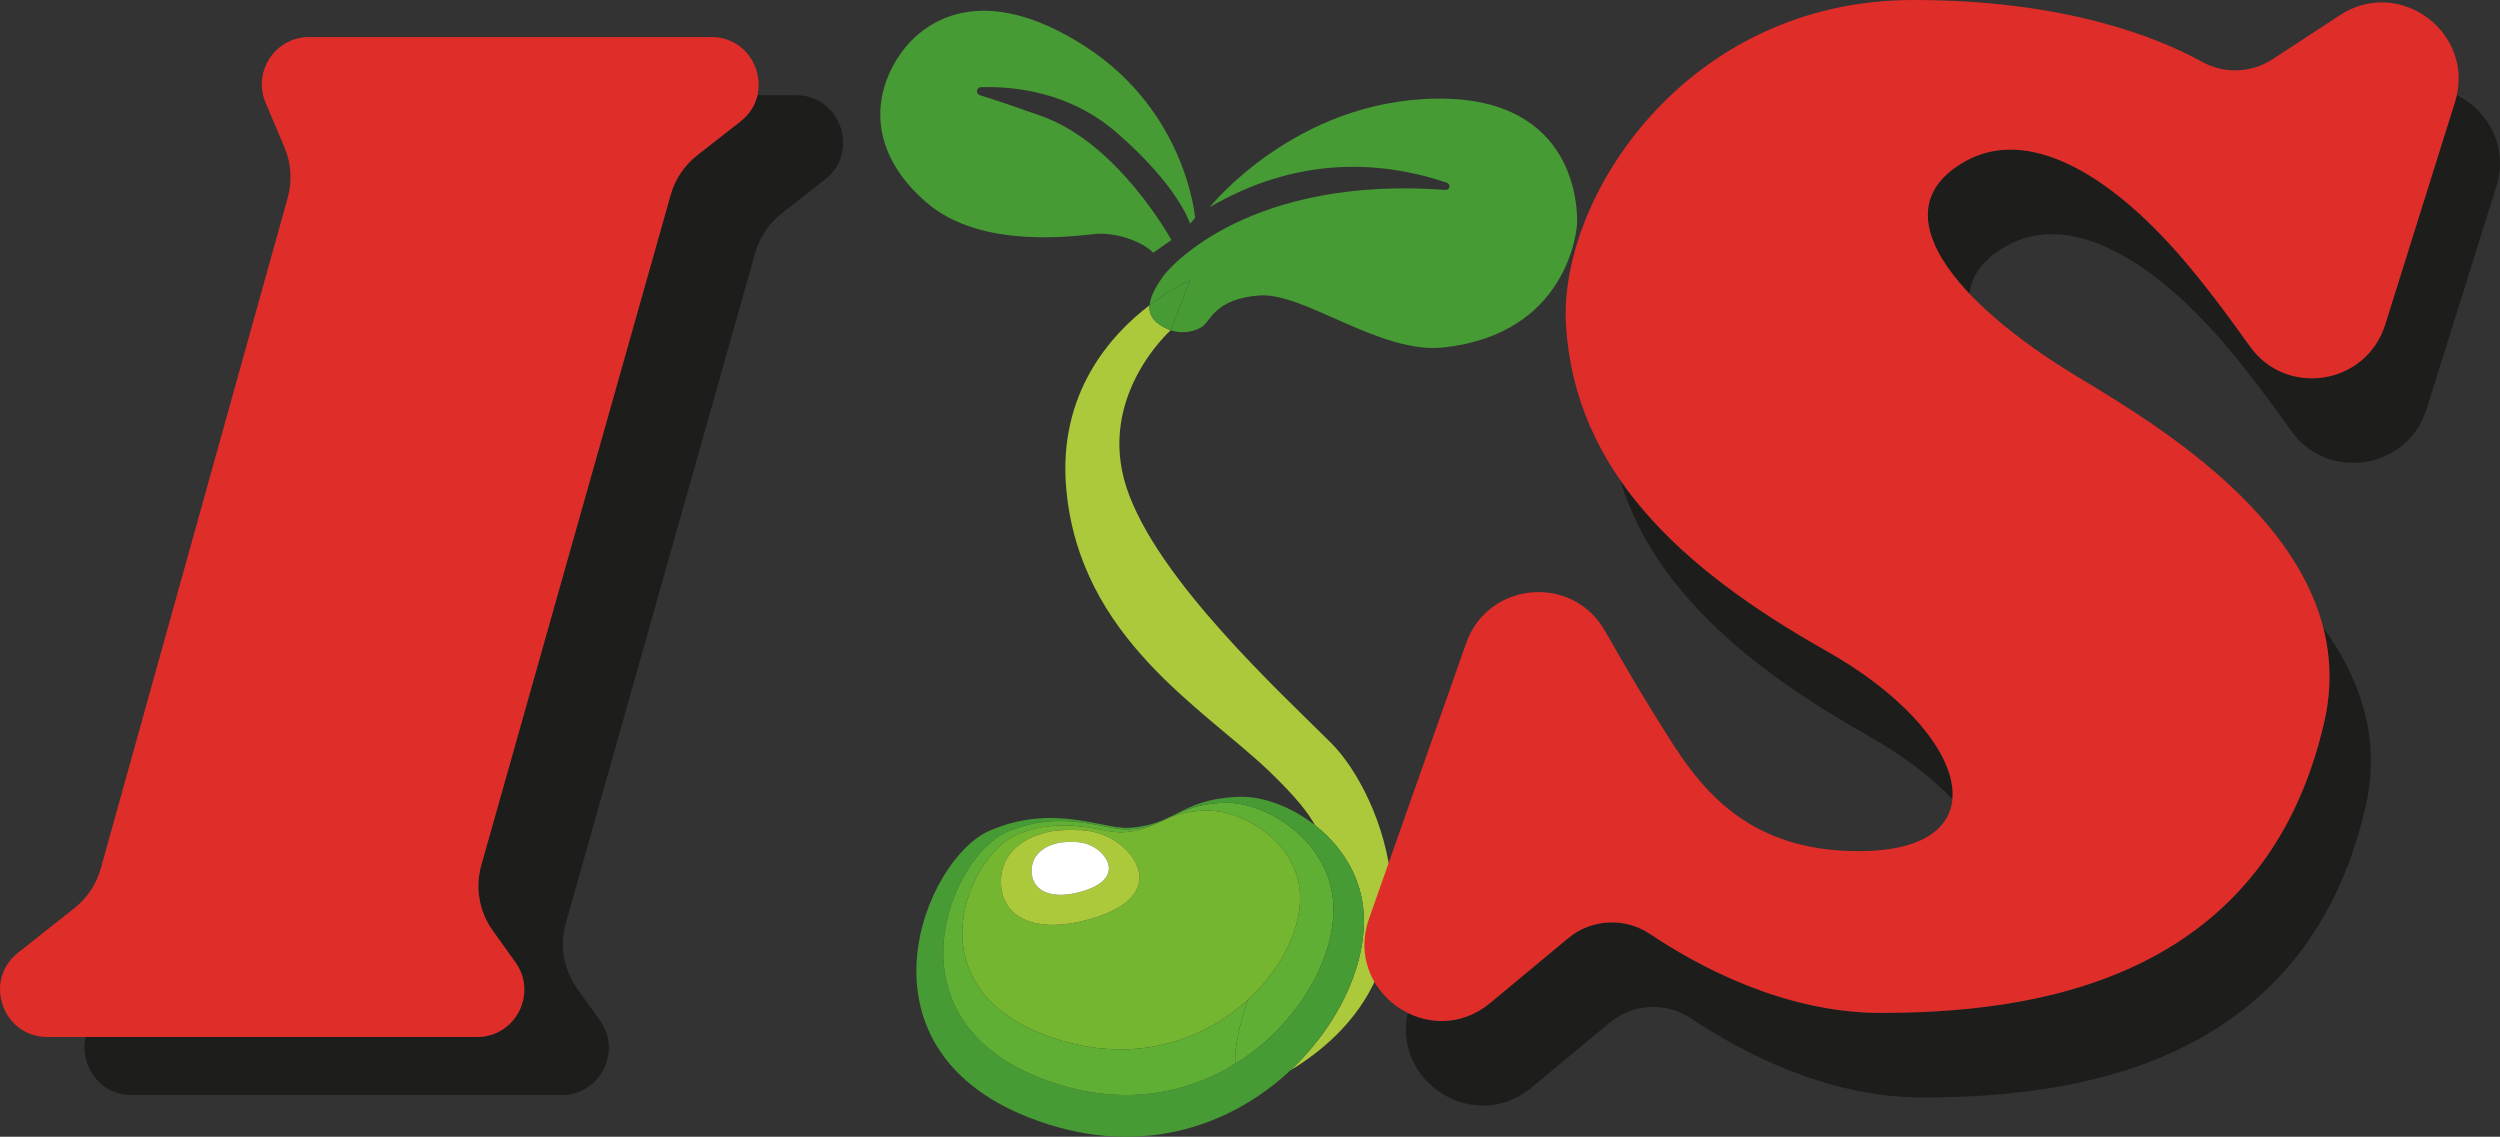 <?xml version="1.0" encoding="UTF-8"?>
<svg id="Capa_1" xmlns="http://www.w3.org/2000/svg" version="1.1" viewBox="0 0 825.62 375.41">
  <rect x="0" y="0" width="825.62" height="375.41" fill="#333333" stroke="none"/>
  <!-- Generator: Adobe Illustrator 29.0.0, SVG Export Plug-In . SVG Version: 2.1.0 Build 186)  -->
  <defs>
    <style>
      .st0 {
        fill: #df2d2a;
      }

      .st1 {
        fill: #1d1d1b;
      }

      .st2 {
        fill: #fff;
      }

      .st3 {
        fill: #74b630;
      }

      .st4 {
        fill: #acc93c;
      }

      .st5 {
        fill: #5faf34;
      }

      .st6 {
        fill: #479b35;
      }
    </style>
  </defs>
  <g>
    <path class="st6" d="M474.52,32.57c46.83-.5,46.33,37.5,46.33,40.66s-3.33,36.99-44,41.5c-21,2.34-46-18.16-60.83-17.16s-16.33,8.66-19,10.33c-2.06,1.29-5.9,2.67-10.39,1.16l6.39-16.49s-5.98,2.58-13.38,8.22c.31-3.5,2.84-7.14,4.38-9.39,2.39-3.51,28.93-33.46,93.36-28.68,1.41.1,1.81-1.9.47-2.36-23.4-7.93-50.53-8.16-78.33,8.04,0,0,28.17-35.33,75-35.83Z"/>
    <path class="st4" d="M426.13,353.5c16.65-15.58,25.83-36.63,24.1-53.38-1.21-11.75-7.8-21.21-15.98-27.63h-.01c-1.88-3.6-6.1-9.16-15-17.7-21.78-20.89-62.66-44-67.11-93.33-2.83-31.43,14.54-50.77,27.51-60.67-.19,2.21.5,4.37,2.88,6.11,1.4,1.02,2.79,1.72,4.11,2.16,0,0-24.5,21.73-14.61,51.95s51.22,68,67.67,84.45,40,72.88-10.67,106.22c-1.01.66-1.97,1.27-2.89,1.82Z"/>
    <path class="st5" d="M433.77,280.77c3.38,4.54,5.77,9.98,6.41,16.14,1.86,17.76-10.75,41.16-32.21,54.4-.4-5.16,1.34-12.75,4.1-21.1,11.89-10.84,18.39-25.12,17.12-36.55-.11-.96-.27-1.9-.48-2.81-3.37-14.64-19.62-23.51-30.42-23.17-5.5.17-9.07,1.12-11.99,2.28,4.39-2.2,8.91-4.53,18.19-4.84,9.16-.3,21.71,5.47,29.28,15.65Z"/>
    <path class="st6" d="M450.23,300.12c-1.21-11.75-7.8-21.21-15.98-27.63h-.01c-7.97-6.24-17.46-9.59-24.96-9.34-12.92.43-17.79,4.33-24.14,7.21-3.26,1.47-6.92,2.68-12.25,3.02-8.76.54-24.94-8.2-46.09.96-21.39,9.26-46.88,71.1,12.89,94.67,35.62,14.05,66.43,3.23,86.44-15.51,16.65-15.58,25.83-36.63,24.1-53.38ZM407.97,351.31c-16.84,10.4-39.13,14.55-64.15,4.82-52.11-20.26-29.88-73.42-11.24-81.38,18.44-7.87,32.54-.36,40.18-.83,3.58-.22,6.29-.88,8.64-1.76,1.74-.64,3.29-1.4,4.85-2.18.01,0,.03-.02.05-.02,4.39-2.2,8.91-4.53,18.19-4.84,9.16-.3,21.71,5.47,29.28,15.65,3.38,4.54,5.77,9.98,6.41,16.14,1.86,17.76-10.75,41.16-32.21,54.4Z"/>
    <path class="st5" d="M345.77,342.06c27.53,10.11,51.24,1.89,66.3-11.85-2.76,8.35-4.5,15.94-4.1,21.1-16.84,10.4-39.13,14.55-64.15,4.82-52.11-20.26-29.88-73.42-11.24-81.38,18.44-7.87,32.54-.36,40.18-.83,3.58-.22,6.29-.88,8.64-1.76-2.83,1.29-5.81,2.43-10.57,2.71-6.61.38-18.82-5.76-34.79.68-16.13,6.5-35.37,49.94,9.73,66.51Z"/>
    <path class="st3" d="M375.94,287.15c-1.87-6.5-9.74-12.59-18.99-12.99-9.24-.39-12.19.99-12.19.99,0,0-13.58,2.75-14.17,15.14-.59,12.4,10.63,17.71,26.56,13.97,15.94-3.74,20.66-10.62,18.79-17.11ZM336.04,275.55c15.97-6.44,28.18-.3,34.79-.68,4.76-.28,7.74-1.42,10.57-2.71,1.74-.64,3.29-1.4,4.85-2.18.01,0,.03-.02.05-.02,2.92-1.16,6.49-2.11,11.99-2.28,10.8-.34,27.05,8.53,30.42,23.17.21.91.37,1.85.48,2.81,1.27,11.43-5.23,25.71-17.12,36.55-15.06,13.74-38.77,21.96-66.3,11.85-45.1-16.57-25.86-60.01-9.73-66.51Z"/>
    <path class="st6" d="M394.68,71.94l-1.66,1.93s-3.66-12.2-24.19-30.03c-15.48-13.44-33.63-15.38-44.88-15.05-1.53.05-1.82,2.2-.36,2.65,4.21,1.3,10.7,3.45,20.62,7,25.22,9,42.64,40.83,42.64,40.83l-6.01,4.21c-3.35-3.65-12.3-6.84-19.04-6.22-6.73.63-37.58,5.17-55.58-10.18-18.01-15.34-18.79-33.19-10.18-47.28,8.61-14.1,29.12-26,62.47-4.39,33.36,21.61,36.17,56.53,36.17,56.53Z"/>
    <path class="st6" d="M393.02,92.57l-6.39,16.49c-1.32-.44-2.71-1.14-4.11-2.16-2.38-1.74-3.07-3.9-2.88-6.11,7.4-5.64,13.38-8.22,13.38-8.22Z"/>
    <path class="st4" d="M375.94,287.15c1.87,6.49-2.85,13.37-18.79,17.11-15.93,3.74-27.15-1.57-26.56-13.97.59-12.39,14.17-15.14,14.17-15.14,0,0,2.95-1.38,12.19-.99,9.25.4,17.12,6.49,18.99,12.99ZM355.51,294.86c8.89-2.09,11.52-5.93,10.48-9.55-1.05-3.61-5.43-7.01-10.59-7.23-5.15-.22-6.8.55-6.8.55,0,0-7.56,1.53-7.89,8.44s5.92,9.87,14.8,7.79Z"/>
    <path class="st2" d="M365.99,285.31c1.04,3.62-1.59,7.46-10.48,9.55-8.88,2.08-15.13-.88-14.8-7.79s7.89-8.44,7.89-8.44c0,0,1.65-.77,6.8-.55,5.16.22,9.54,3.62,10.59,7.23Z"/>
  </g>
  <path class="st1" d="M262.82,31.43h-12.68c-.74,3.22-2.55,6.29-5.62,8.7l-14.26,11.15c-4.24,3.31-7.31,7.89-8.77,13.06l-62.55,221.38c-2.09,7.41-.7,15.38,3.79,21.64l7.48,10.43c7.39,10.32.02,24.68-12.67,24.68H28.3c-2.07,9.01,4.31,19.18,15.23,19.18h141.92c12.69,0,20.07-14.36,12.67-24.68l-7.48-10.43c-4.49-6.26-5.88-14.22-3.79-21.64l62.55-221.38c1.46-5.18,4.53-9.75,8.77-13.06l14.26-11.15c11.68-9.13,5.22-27.88-9.6-27.88Z"/>
  <g>
    <path class="st1" d="M603.04,214.9c-28.74-16.23-52.75-34.29-68.05-56.47,10.98,35.76,41.77,61.85,81.71,84.4,11.72,6.62,21.15,13.87,28.07,21.08,1.24-13.71-13.7-33.18-41.73-49.01Z"/>
    <path class="st1" d="M767.59,238.42c-19.86,86.68-97.89,96.09-146.53,96.09-31.8,0-60.27-15.4-76.17-26.07-8.31-5.58-19.3-5-27,1.4l-25.75,21.39c-8.65,7.18-19.03,7.37-27.25,3.29-5.05,22.71,22.05,40.31,40.91,24.64l25.75-21.39c7.7-6.4,18.69-6.97,27-1.4,15.9,10.66,44.36,26.07,76.17,26.07,48.64,0,126.67-9.41,146.53-96.09,5.18-22.61-1.83-42.35-14-59.05,2.48,9.67,2.87,20.05.34,31.12Z"/>
    <path class="st1" d="M811.35,31.37c-.17.78-.37,1.57-.62,2.37l-23.03,73.46c-6.25,19.95-32.66,24.14-44.75,7.09-7.38-10.41-15.34-20.98-22.81-29.61-23.42-27.02-50.47-43.29-71.46-31.23-18.2,10.46-14.2,26.77,1.74,43.57.65-5.96,4.37-11.3,11.92-15.64,20.99-12.06,48.04,4.2,71.46,31.23,7.47,8.62,15.43,19.2,22.81,29.61,12.09,17.06,38.49,12.86,44.75-7.09l23.03-73.46c4.14-13.19-2.7-25.16-13.04-30.3Z"/>
  </g>
  <path class="st0" d="M95.01,65.33l-61.73,221.48c-1.44,5.16-4.48,9.73-8.67,13.06l-18.66,14.77c-11.59,9.17-5.1,27.82,9.68,27.82h141.92c12.69,0,20.07-14.36,12.67-24.68l-7.48-10.43c-4.49-6.26-5.88-14.22-3.79-21.64l62.55-221.38c1.46-5.18,4.53-9.75,8.77-13.06l14.26-11.15c11.68-9.13,5.22-27.88-9.6-27.88H102.07c-11.16,0-18.7,11.38-14.36,21.66l6.24,14.77c2.23,5.27,2.6,11.14,1.06,16.65Z"/>
  <path class="st0" d="M750.51,19.56c-7.02,4.59-15.98,4.89-23.33.84-14.86-8.19-45.39-20.4-95.31-20.4-75.07,0-117.33,65.5-114.7,107.5,3,48.04,37.83,80.28,85.88,107.4s57.65,64.95,13.21,66.15-58.85-27.62-70.26-45.64c-3.75-5.92-9.7-16.12-16.01-27.14-10.74-18.79-38.61-16.26-45.8,4.15l-32.06,90.94c-8.53,24.21,20.26,44.26,40.01,27.86l25.75-21.39c7.7-6.39,18.69-6.97,27-1.4,15.9,10.66,44.36,26.07,76.17,26.07,48.64,0,126.67-9.41,146.53-96.09,13.21-57.65-52.85-96.69-81.67-114.1-40.29-24.34-65.46-54.65-37.23-70.86,20.99-12.06,48.04,4.2,71.46,31.23,7.47,8.62,15.43,19.2,22.81,29.61,12.09,17.06,38.49,12.86,44.75-7.09l23.03-73.46c7.1-22.65-18.1-41.72-37.97-28.73l-22.25,14.55Z"/>
</svg>
